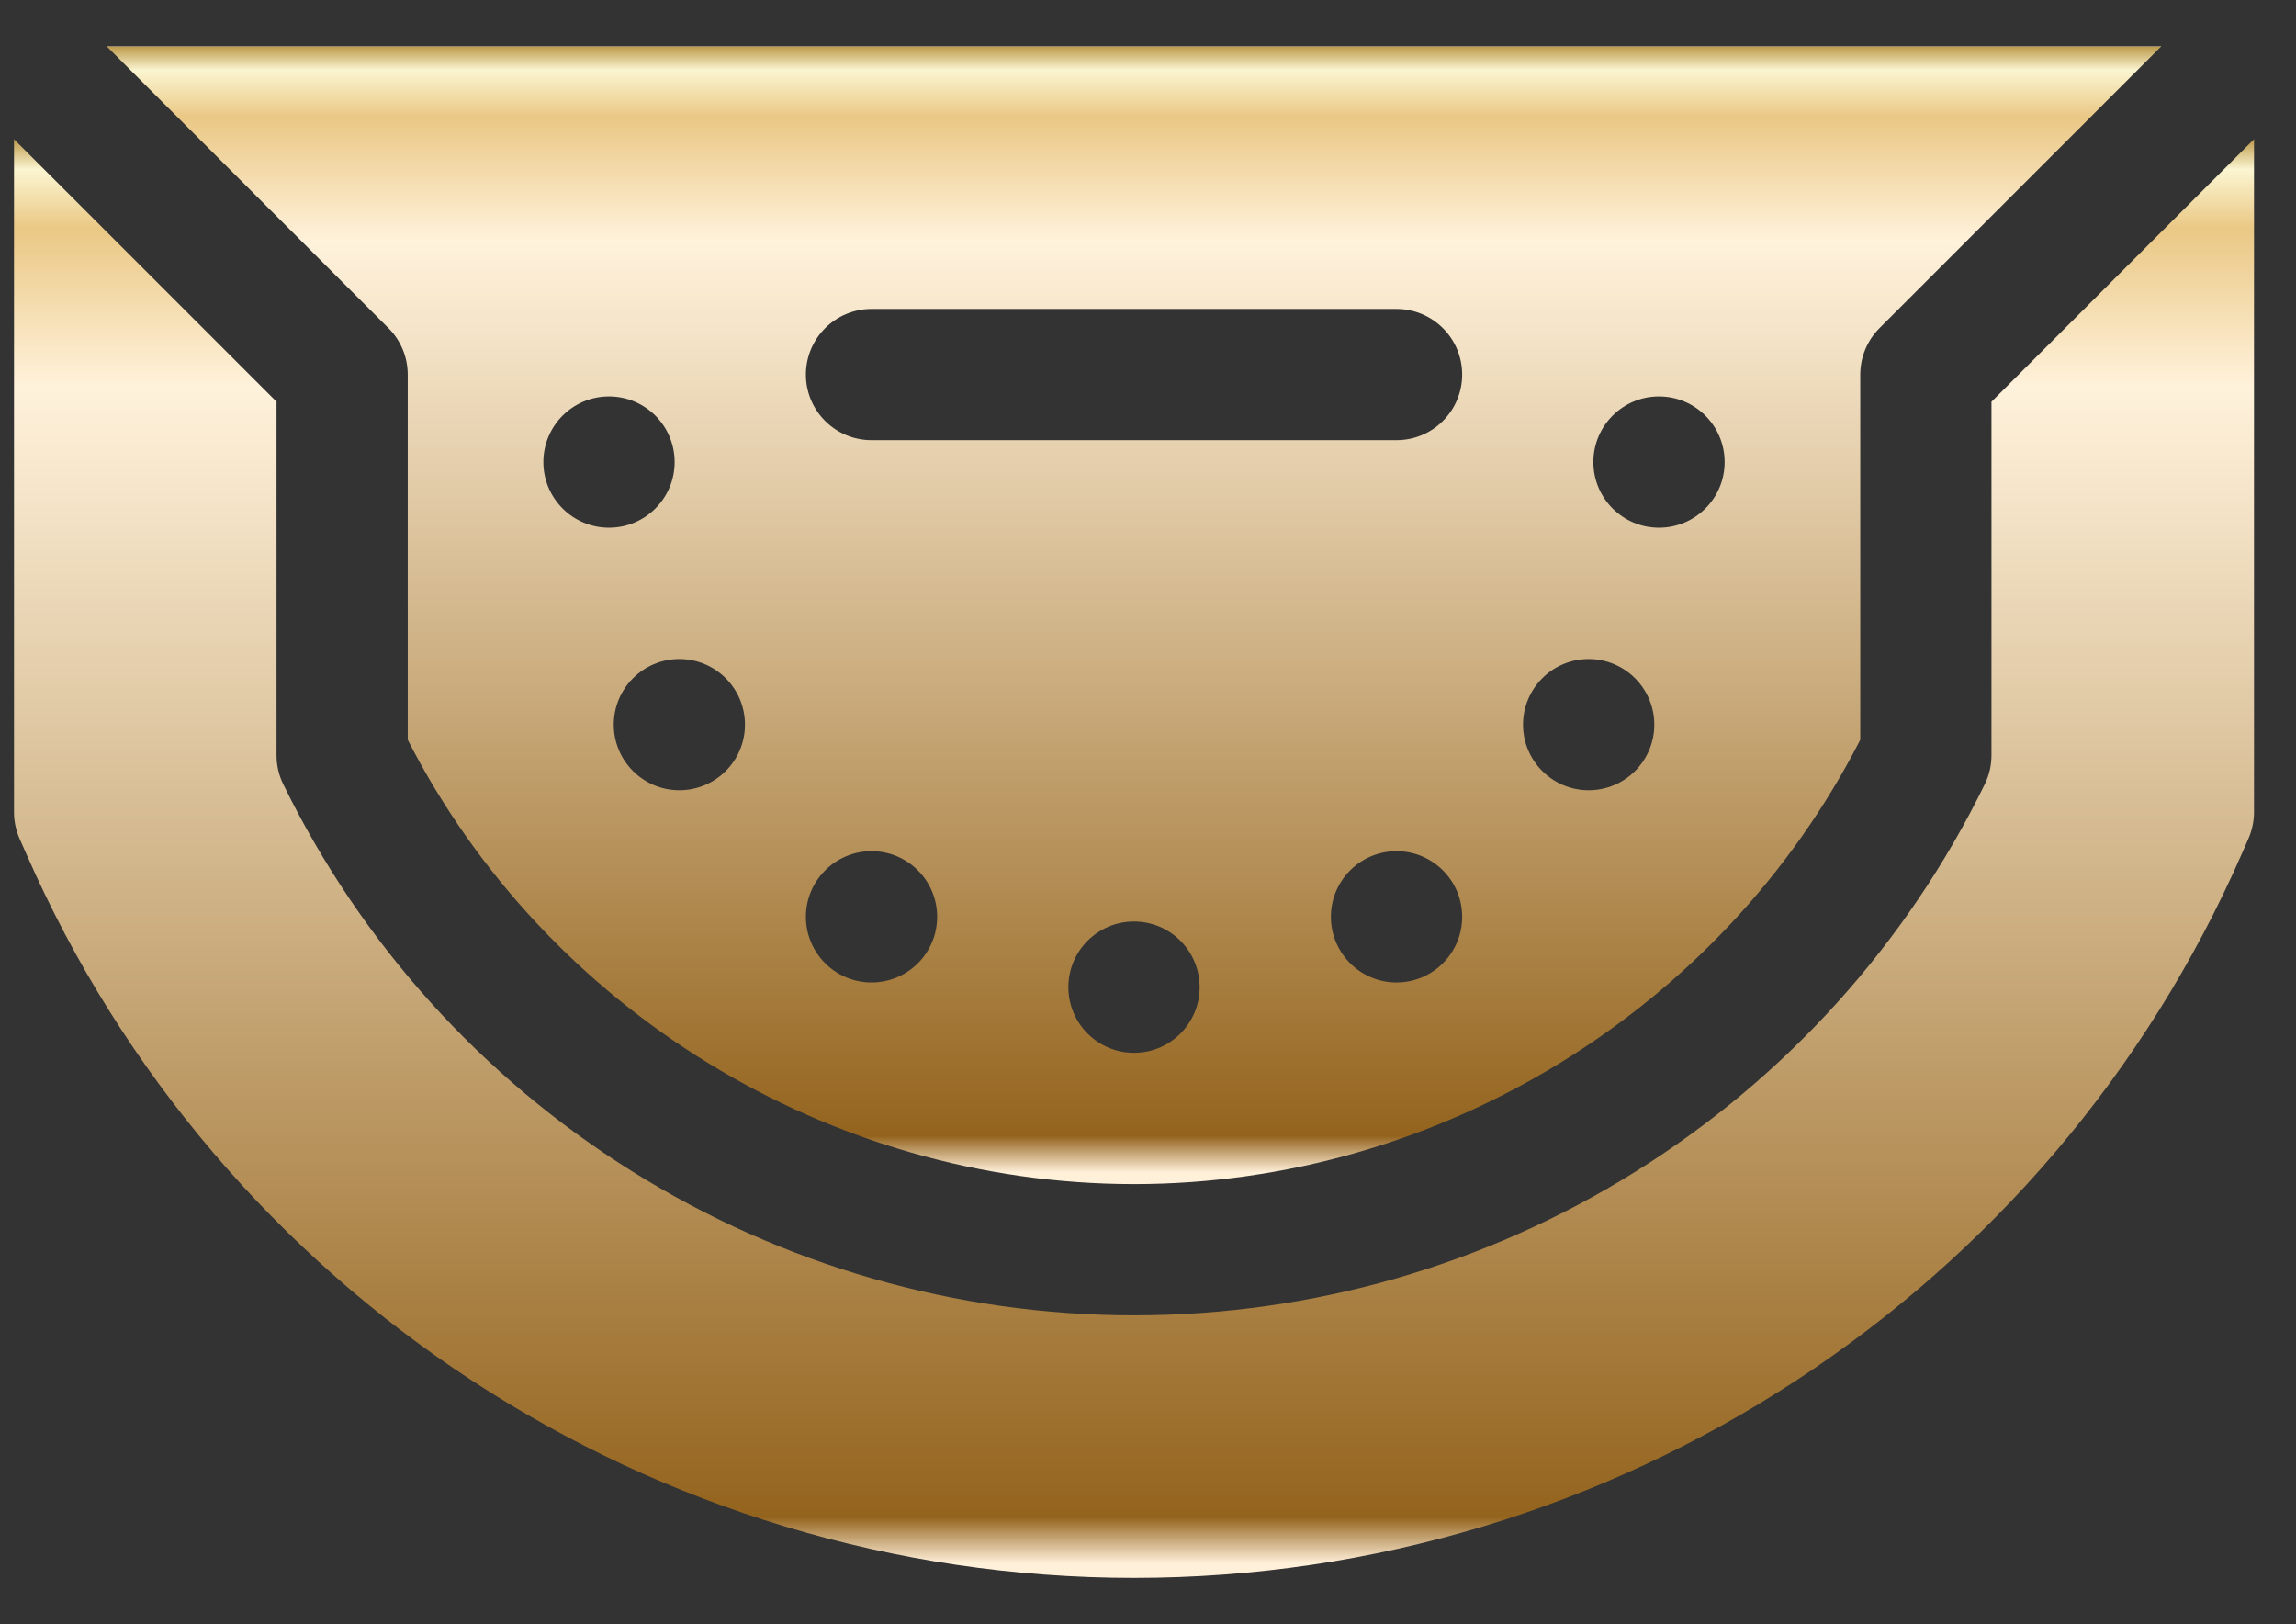 <svg width="41" height="29" viewBox="0 0 41 29" fill="none" xmlns="http://www.w3.org/2000/svg">
<rect x="0" y="0" width="41" height="29" fill="#333333" stroke="none"/>
<g id="Capa_1" clip-path="url(#clip0_358_1391)">
<path id="Vector" d="M20.25 21.141C25.688 21.141 30.748 18.036 33.219 13.208V6.688C33.219 6.377 33.342 6.079 33.562 5.859L38.593 0.828H1.907L6.938 5.859C7.157 6.078 7.281 6.377 7.281 6.688V13.208C9.752 18.035 14.812 21.141 20.249 21.141H20.25ZM20.25 18.797C19.603 18.797 19.078 18.272 19.078 17.625C19.078 16.978 19.603 16.453 20.25 16.453C20.897 16.453 21.422 16.978 21.422 17.625C21.422 18.272 20.897 18.797 20.25 18.797ZM24.938 17.541C24.291 17.541 23.766 17.016 23.766 16.369C23.766 15.722 24.291 15.197 24.938 15.197C25.585 15.197 26.11 15.722 26.11 16.369C26.11 17.016 25.585 17.541 24.938 17.541ZM29.625 7.078C30.272 7.078 30.797 7.603 30.797 8.25C30.797 8.897 30.272 9.422 29.625 9.422C28.978 9.422 28.453 8.897 28.453 8.25C28.453 7.603 28.978 7.078 29.625 7.078ZM28.369 11.766C29.016 11.766 29.541 12.291 29.541 12.938C29.541 13.584 29.016 14.109 28.369 14.109C27.722 14.109 27.197 13.584 27.197 12.938C27.197 12.291 27.722 11.766 28.369 11.766ZM15.563 5.516H24.938C25.585 5.516 26.11 6.041 26.11 6.688C26.11 7.334 25.585 7.859 24.938 7.859H15.563C14.916 7.859 14.391 7.334 14.391 6.688C14.391 6.041 14.916 5.516 15.563 5.516ZM15.563 15.197C16.21 15.197 16.735 15.722 16.735 16.369C16.735 17.016 16.21 17.541 15.563 17.541C14.916 17.541 14.391 17.016 14.391 16.369C14.391 15.722 14.916 15.197 15.563 15.197ZM13.303 12.938C13.303 13.584 12.778 14.109 12.131 14.109C11.485 14.109 10.96 13.584 10.96 12.938C10.96 12.291 11.485 11.766 12.131 11.766C12.778 11.766 13.303 12.291 13.303 12.938ZM10.875 7.078C11.522 7.078 12.047 7.603 12.047 8.25C12.047 8.897 11.522 9.422 10.875 9.422C10.228 9.422 9.703 8.897 9.703 8.25C9.703 7.603 10.228 7.078 10.875 7.078Z" fill="url(#paint0_linear_358_1391)"/>
<path id="Vector_2" d="M35.562 7.173V13.484C35.562 13.662 35.522 13.838 35.444 13.998C34.055 16.841 31.902 19.231 29.217 20.911C26.526 22.595 23.425 23.484 20.25 23.484C17.075 23.484 13.974 22.594 11.283 20.91C8.598 19.231 6.445 16.841 5.056 13.998C4.978 13.838 4.938 13.662 4.938 13.484V7.172L0.25 2.485V14.5C0.25 14.662 0.284 14.822 0.348 14.97L0.463 15.23C3.902 23.092 11.669 28.172 20.25 28.172C28.831 28.172 36.598 23.092 40.038 15.23L40.152 14.97C40.216 14.821 40.25 14.662 40.25 14.5V2.485L35.562 7.173Z" fill="url(#paint1_linear_358_1391)"/>
</g>
<defs>
<linearGradient id="paint0_linear_358_1391" x1="32.551" y1="21.141" x2="32.551" y2="0.828" gradientUnits="userSpaceOnUse">
<stop offset="0.01" stop-color="#FFF0DA"/>
<stop offset="0.042" stop-color="#94641E"/>
<stop offset="0.828" stop-color="#FFF2DB"/>
<stop offset="0.938" stop-color="#EAC885"/>
<stop offset="0.979" stop-color="#FBF5D1"/>
<stop offset="1" stop-color="#BD9A4B"/>
<stop offset="1" stop-color="#ECD8A3"/>
</linearGradient>
<linearGradient id="paint1_linear_358_1391" x1="33.662" y1="28.172" x2="33.662" y2="2.485" gradientUnits="userSpaceOnUse">
<stop offset="0.01" stop-color="#FFF0DA"/>
<stop offset="0.042" stop-color="#94641E"/>
<stop offset="0.828" stop-color="#FFF2DB"/>
<stop offset="0.938" stop-color="#EAC885"/>
<stop offset="0.979" stop-color="#FBF5D1"/>
<stop offset="1" stop-color="#BD9A4B"/>
<stop offset="1" stop-color="#ECD8A3"/>
</linearGradient>
<clipPath id="clip0_358_1391">
<rect width="40" height="27.344" fill="white" transform="translate(0.25 0.828)"/>
</clipPath>
</defs>
</svg>
